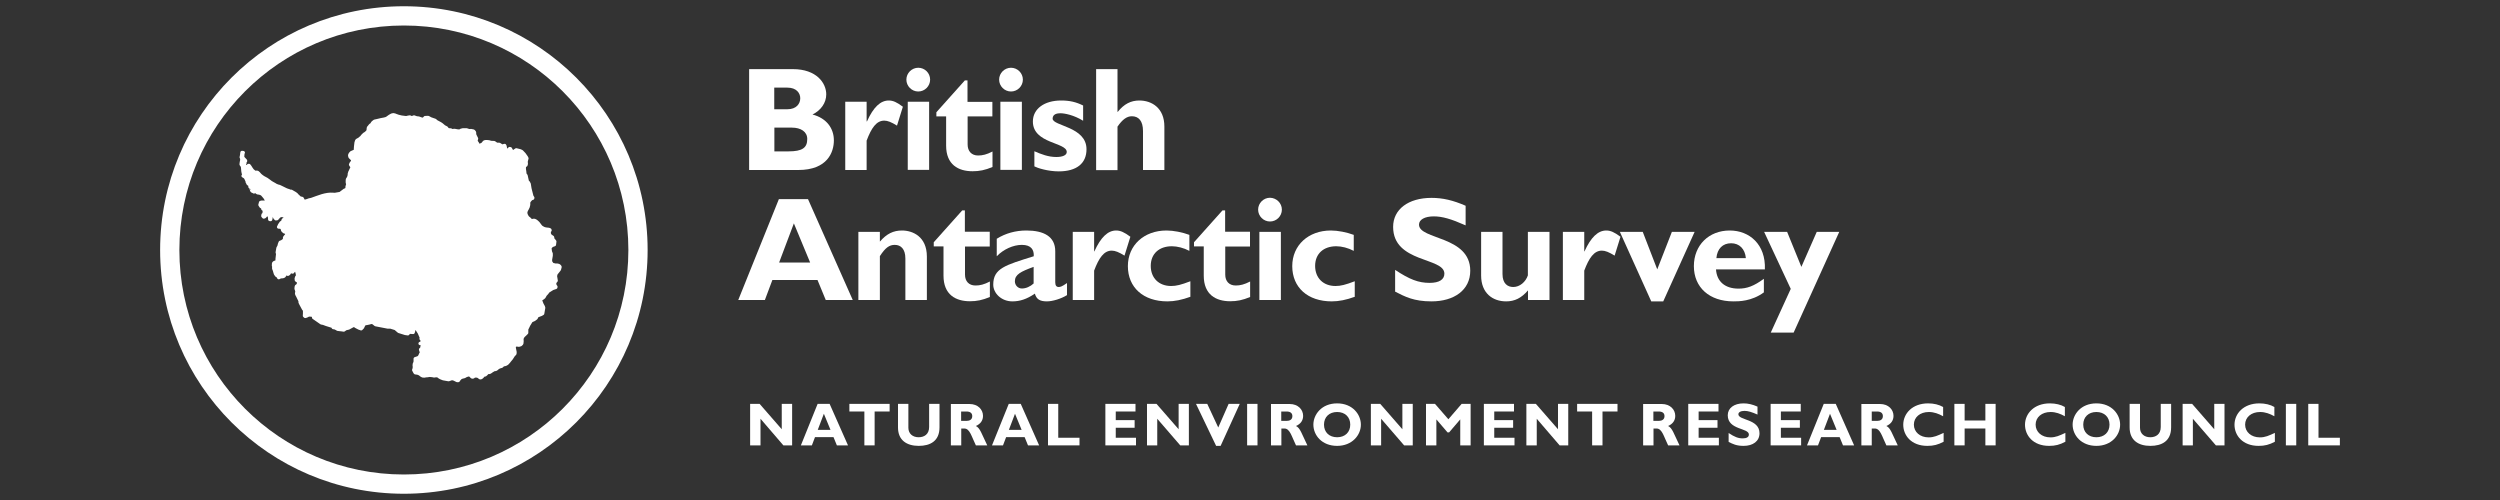 <?xml version="1.0" encoding="utf-8"?>
<!-- Generator: Adobe Illustrator 26.4.1, SVG Export Plug-In . SVG Version: 6.00 Build 0)  -->
<svg version="1.1" id="Layer_1" xmlns="http://www.w3.org/2000/svg" xmlns:xlink="http://www.w3.org/1999/xlink" x="0px" y="0px"
	 viewBox="0 0 200 40" style="enable-background:new 0 0 200 40;" xml:space="preserve">
<rect x="0" y="0" width="200" height="40" fill="#333333" stroke="none"/>
<style type="text/css">
	.st0{fill:#FFFFFF;}
	.st1{fill:none;stroke:#FFFFFF;stroke-width:0.271;stroke-linecap:round;stroke-linejoin:round;}
</style>
<g>
	<path class="st0" d="M61.94,7.01h1.05c0.73,0,1.03,0.44,1.03,0.85c0,0.43-0.3,0.88-1.03,0.88h-1.05V7.01 M59.93,5.53v8.07h3.93
		c2.35,0,2.85-1.44,2.85-2.37c0-0.95-0.57-1.77-1.71-2.07c0.67-0.33,1.1-0.93,1.1-1.61c0-0.9-0.77-2.02-2.67-2.02H59.93z
		 M61.94,10.21h1.41c0.71,0,1.23,0.32,1.23,0.91c0,0.7-0.39,0.99-1.5,0.99h-1.13V10.21z"/>
	<path class="st0" d="M69.34,9.71h0.02c0.51-1.14,1.08-1.67,1.74-1.67c0.34,0,0.64,0.13,1.13,0.5l-0.47,1.51
		c-0.45-0.28-0.75-0.4-1.02-0.4c-0.63,0-1.03,0.59-1.41,1.6v2.35h-1.71V8.14h1.71V9.71"/>
	<path class="st0" d="M74.33,8.14v5.45h-1.71V8.14H74.33z M74.41,6.37c0,0.52-0.43,0.95-0.95,0.95c-0.52,0-0.95-0.43-0.95-0.95
		c0-0.52,0.43-0.95,0.95-0.95C73.99,5.42,74.41,5.85,74.41,6.37z"/>
	<path class="st0" d="M79.4,9.31h-1.99v2.25c0,0.53,0.31,0.88,0.84,0.88c0.35,0,0.69-0.08,1.15-0.32v1.24
		c-0.6,0.25-1.05,0.34-1.59,0.34c-1.14,0-2.12-0.52-2.12-2.05V9.31h-0.78V8.98l2.28-2.55h0.21v1.72h1.99V9.31"/>
	<path class="st0" d="M81.75,8.14v5.45h-1.72V8.14H81.75z M81.83,6.37c0,0.52-0.43,0.95-0.95,0.95c-0.52,0-0.95-0.43-0.95-0.95
		c0-0.52,0.43-0.95,0.95-0.95C81.4,5.42,81.83,5.85,81.83,6.37z"/>
	<path class="st0" d="M86.65,9.66c-0.75-0.46-1.48-0.6-1.82-0.6c-0.23,0-0.62,0.05-0.62,0.43c0,0.6,2.71,0.63,2.71,2.45
		c0,1.14-0.8,1.77-2.22,1.77c-0.87,0-1.71-0.27-1.95-0.4v-1.21c0.56,0.24,1.11,0.46,1.76,0.46c0.51,0,0.83-0.15,0.83-0.4
		c0-0.79-2.71-0.65-2.71-2.44c0-1.01,0.91-1.68,2.26-1.68c0.69,0,1.19,0.12,1.76,0.4V9.66"/>
	<path class="st0" d="M89.4,8.95h0.02c0.5-0.63,1.05-0.91,1.73-0.91c0.99,0,2,0.6,2,2.08v3.48h-1.71v-3.11
		c0-0.82-0.35-1.19-0.89-1.19c-0.4,0-0.75,0.25-1.15,0.83v3.48h-1.71V5.53h1.71V8.95"/>
	<path class="st0" d="M64.81,21h-2.48l1.18-3.13L64.81,21 M64.64,15.93h-2.33L59.06,24h2.13l0.6-1.6h3.61l0.66,1.6h2.16L64.64,15.93
		z"/>
	<path class="st0" d="M70.39,19.33c0.54-0.63,1.08-0.89,1.77-0.89c0.85,0,1.99,0.48,1.99,2.09V24h-1.72v-3.32
		c0-0.77-0.37-1.09-0.85-1.09c-0.43,0-0.75,0.22-1.19,0.9V24h-1.72v-5.45h1.72V19.33"/>
	<path class="st0" d="M79.19,19.72H77.2v2.25c0,0.53,0.31,0.87,0.84,0.87c0.36,0,0.69-0.08,1.15-0.32v1.24
		c-0.6,0.25-1.05,0.34-1.59,0.34c-1.14,0-2.12-0.52-2.12-2.05v-2.34h-0.78v-0.33l2.28-2.55h0.21v1.71h1.99V19.72"/>
	<path class="st0" d="M82.7,22.67c-0.28,0.26-0.63,0.41-0.95,0.41c-0.31,0-0.56-0.26-0.56-0.58c0-0.54,0.48-0.78,1.5-1.15V22.67
		 M85.35,22.65c-0.4,0.28-0.53,0.31-0.65,0.31c-0.18,0-0.28-0.11-0.28-0.38V20.1c0-1.19-0.93-1.66-2.31-1.66
		c-0.86,0-1.66,0.22-2.37,0.66v1.4c0.54-0.56,1.32-0.91,2.01-0.91c0.75,0,0.98,0.4,0.95,0.91c-2.28,0.71-3.24,0.97-3.24,2.27
		c0,0.69,0.65,1.34,1.53,1.34c0.59,0,1.14-0.17,1.8-0.62c0.12,0.44,0.39,0.62,0.96,0.62c0.46,0,1.14-0.21,1.61-0.5V22.65z"/>
	<path class="st0" d="M87.53,20.11h0.02c0.51-1.13,1.08-1.67,1.74-1.67c0.34,0,0.64,0.13,1.14,0.5l-0.47,1.51
		c-0.45-0.28-0.75-0.4-1.02-0.4c-0.63,0-1.03,0.59-1.41,1.6V24h-1.71v-5.45h1.71V20.11"/>
	<path class="st0" d="M95.24,23.74c-0.69,0.25-1.27,0.37-1.85,0.37c-1.92,0-3.16-1.11-3.16-2.82c0-1.67,1.29-2.85,3.09-2.85
		c0.56,0,1.27,0.14,1.83,0.35v1.28c-0.45-0.24-0.97-0.37-1.4-0.37c-1.03,0-1.69,0.61-1.69,1.57c0,0.97,0.65,1.61,1.63,1.61
		c0.41,0,0.78-0.09,1.54-0.38V23.74"/>
	<path class="st0" d="M100.01,19.72h-1.99v2.25c0,0.53,0.31,0.87,0.84,0.87c0.35,0,0.69-0.08,1.15-0.32v1.24
		c-0.6,0.25-1.05,0.34-1.59,0.34c-1.14,0-2.12-0.52-2.12-2.05v-2.34h-0.78v-0.33l2.28-2.55h0.21v1.71h1.99V19.72"/>
	<path class="st0" d="M102.47,18.55V24h-1.72v-5.45H102.47z M102.55,16.77c0,0.52-0.43,0.95-0.95,0.95c-0.52,0-0.95-0.43-0.95-0.95
		c0-0.52,0.43-0.95,0.95-0.95C102.12,15.83,102.55,16.25,102.55,16.77z"/>
	<path class="st0" d="M108.39,23.74c-0.69,0.25-1.27,0.37-1.85,0.37c-1.92,0-3.16-1.11-3.16-2.82c0-1.67,1.29-2.85,3.09-2.85
		c0.56,0,1.27,0.14,1.83,0.35v1.28c-0.45-0.24-0.97-0.37-1.4-0.37c-1.03,0-1.69,0.61-1.69,1.57c0,0.97,0.65,1.61,1.63,1.61
		c0.41,0,0.78-0.09,1.54-0.38V23.74"/>
	<path class="st0" d="M117.25,18.03c-1.17-0.52-1.87-0.72-2.55-0.72c-0.72,0-1.18,0.26-1.18,0.66c0,1.22,4.1,0.88,4.1,3.69
		c0,1.55-1.3,2.45-3.1,2.45c-1.41,0-2.11-0.37-2.91-0.78v-1.74c1.16,0.77,1.87,1.04,2.76,1.04c0.77,0,1.18-0.27,1.18-0.74
		c0-1.32-4.1-0.84-4.1-3.74c0-1.4,1.21-2.32,3.07-2.32c0.9,0,1.72,0.19,2.73,0.63V18.03"/>
	<path class="st0" d="M122.25,23.22c-0.54,0.63-1.08,0.89-1.76,0.89c-1.08,0-2-0.66-2-2.07v-3.49h1.71v3.37
		c0,0.77,0.41,1.04,0.86,1.04c0.52,0,0.99-0.4,1.17-0.93v-3.48h1.73V24h-1.72V23.22"/>
	<path class="st0" d="M126.74,20.11h0.02c0.51-1.13,1.08-1.67,1.74-1.67c0.34,0,0.64,0.13,1.14,0.5l-0.47,1.51
		c-0.45-0.28-0.75-0.4-1.02-0.4c-0.63,0-1.03,0.59-1.41,1.6V24h-1.71v-5.45h1.71V20.11"/>
	<polyline class="st0" points="129.59,18.55 131.42,18.55 132.58,21.55 133.75,18.55 135.57,18.55 133.06,24.11 132.1,24.11 
		129.59,18.55 	"/>
	<path class="st0" d="M137.31,20.65c0.07-0.76,0.51-1.19,1.18-1.19c0.66,0,1.11,0.45,1.18,1.19H137.31 M141.1,22.31
		c-0.8,0.58-1.34,0.78-2.02,0.78c-1.08,0-1.74-0.57-1.8-1.54h3.91c0.08-1.99-1.23-3.11-2.81-3.11c-1.68,0-2.87,1.18-2.87,2.85
		c0,1.7,1.24,2.82,3.16,2.82c0.43,0,1.46,0,2.44-0.72V22.31z"/>
	<polyline class="st0" points="143.49,26.61 141.66,26.61 143.26,23.11 141.13,18.55 142.97,18.55 144.11,21.35 145.34,18.55 
		147.14,18.55 143.49,26.61 	"/>
	<polyline class="st0" points="63.37,35.63 62.67,35.63 60.84,33.5 60.84,35.63 60.01,35.63 60.01,32.31 60.77,32.31 62.54,34.34 
		62.54,32.31 63.37,32.31 63.37,35.63 	"/>
	<path class="st0" d="M66.44,34.39h-1.02l0.49-1.29L66.44,34.39 M66.37,32.31h-0.96l-1.34,3.32h0.88l0.25-0.66h1.48l0.27,0.66h0.89
		L66.37,32.31z"/>
	<polyline class="st0" points="71.17,32.92 69.97,32.92 69.97,35.63 69.15,35.63 69.15,32.92 67.95,32.92 67.95,32.31 71.17,32.31 
		71.17,32.92 	"/>
	<path class="st0" d="M75.16,32.31v1.88c0,1.1-0.75,1.48-1.66,1.48c-0.96,0-1.66-0.45-1.66-1.47v-1.89h0.83v1.91
		c0,0.48,0.35,0.76,0.82,0.76c0.44,0,0.84-0.23,0.84-0.82v-1.85H75.16"/>
	<path class="st0" d="M76.89,32.92h0.42c0.31,0,0.47,0.13,0.47,0.37c0,0.28-0.22,0.38-0.45,0.38h-0.44V32.92 M76.07,32.31v3.32h0.83
		v-1.35h0.24c0.45,0,0.58,0.64,0.93,1.35h0.91c-0.47-0.97-0.57-1.38-0.91-1.55c0.38-0.17,0.57-0.45,0.57-0.81
		c0-0.5-0.4-0.95-1.08-0.95H76.07z"/>
	<path class="st0" d="M81.73,34.39h-1.02l0.49-1.29L81.73,34.39 M81.66,32.31h-0.96l-1.34,3.32h0.88l0.25-0.66h1.48l0.27,0.66h0.89
		L81.66,32.31z"/>
	<polyline class="st0" points="86.36,35.63 83.84,35.63 83.84,32.31 84.66,32.31 84.66,35.02 86.36,35.02 86.36,35.63 	"/>
	<polyline class="st0" points="90.88,35.63 88.43,35.63 88.43,32.31 90.84,32.31 90.84,32.92 89.26,32.92 89.26,33.61 90.77,33.61 
		90.77,34.22 89.26,34.22 89.26,35.02 90.88,35.02 90.88,35.63 	"/>
	<polyline class="st0" points="95.11,35.63 94.42,35.63 92.58,33.5 92.58,35.63 91.76,35.63 91.76,32.31 92.52,32.31 94.29,34.34 
		94.29,32.31 95.11,32.31 95.11,35.63 	"/>
	<polyline class="st0" points="97.65,35.67 97.29,35.67 95.68,32.31 96.58,32.31 97.46,34.2 98.29,32.31 99.18,32.31 97.65,35.67 	
		"/>
	<rect x="99.77" y="32.31" class="st0" width="0.83" height="3.32"/>
	<path class="st0" d="M102.5,32.92h0.42c0.31,0,0.47,0.13,0.47,0.37c0,0.28-0.22,0.38-0.45,0.38h-0.44V32.92 M101.68,32.31v3.32
		h0.83v-1.35h0.24c0.45,0,0.58,0.64,0.93,1.35h0.91c-0.47-0.97-0.57-1.38-0.91-1.55c0.38-0.17,0.57-0.45,0.57-0.81
		c0-0.5-0.4-0.95-1.08-0.95H101.68z"/>
	<path class="st0" d="M108.02,33.97c0,0.61-0.42,1.01-1.05,1.01c-0.63,0-1.05-0.4-1.05-1.01c0-0.61,0.42-1.01,1.05-1.01
		C107.6,32.96,108.02,33.36,108.02,33.97 M108.87,33.97c0-0.8-0.65-1.7-1.9-1.7c-1.25,0-1.9,0.9-1.9,1.7c0,0.85,0.68,1.7,1.9,1.7
		C108.16,35.67,108.87,34.82,108.87,33.97z"/>
	<polyline class="st0" points="113.02,35.63 112.33,35.63 110.49,33.5 110.49,35.63 109.67,35.63 109.67,32.31 110.42,32.31 
		112.19,34.34 112.19,32.31 113.02,32.31 113.02,35.63 	"/>
	<polyline class="st0" points="116.93,32.31 117.65,32.31 117.65,35.63 116.82,35.63 116.82,33.55 115.93,34.59 115.8,34.59 
		114.91,33.55 114.91,35.63 114.08,35.63 114.08,32.31 114.8,32.31 115.87,33.54 116.93,32.31 	"/>
	<polyline class="st0" points="121.16,35.63 118.71,35.63 118.71,32.31 121.12,32.31 121.12,32.92 119.54,32.92 119.54,33.61 
		121.05,33.61 121.05,34.22 119.54,34.22 119.54,35.02 121.16,35.02 121.16,35.63 	"/>
	<polyline class="st0" points="125.46,35.63 124.77,35.63 122.94,33.5 122.94,35.63 122.11,35.63 122.11,32.31 122.87,32.31 
		124.64,34.34 124.64,32.31 125.46,32.31 125.46,35.63 	"/>
	<polyline class="st0" points="129.4,32.92 128.2,32.92 128.2,35.63 127.37,35.63 127.37,32.92 126.17,32.92 126.17,32.31 
		129.4,32.31 129.4,32.92 	"/>
	<path class="st0" d="M132.27,32.92h0.42c0.31,0,0.47,0.13,0.47,0.37c0,0.28-0.22,0.38-0.45,0.38h-0.44V32.92 M131.45,32.31v3.32
		h0.83v-1.35h0.24c0.45,0,0.58,0.64,0.93,1.35h0.91c-0.47-0.97-0.57-1.38-0.91-1.55c0.38-0.17,0.57-0.45,0.57-0.81
		c0-0.5-0.4-0.95-1.08-0.95H131.45z"/>
	<polyline class="st0" points="137.51,35.63 135.06,35.63 135.06,32.31 137.48,32.31 137.48,32.92 135.89,32.92 135.89,33.61 
		137.4,33.61 137.4,34.22 135.89,34.22 135.89,35.02 137.51,35.02 137.51,35.63 	"/>
	<path class="st0" d="M140.61,33.17c-0.48-0.21-0.77-0.3-1.05-0.3c-0.3,0-0.49,0.11-0.49,0.27c0,0.5,1.69,0.36,1.69,1.52
		c0,0.64-0.53,1.01-1.27,1.01c-0.58,0-0.87-0.15-1.2-0.32v-0.71c0.48,0.32,0.77,0.43,1.13,0.43c0.32,0,0.49-0.11,0.49-0.31
		c0-0.54-1.69-0.35-1.69-1.54c0-0.57,0.5-0.95,1.26-0.95c0.37,0,0.71,0.08,1.12,0.26V33.17"/>
	<polyline class="st0" points="144.09,35.63 141.65,35.63 141.65,32.31 144.06,32.31 144.06,32.92 142.47,32.92 142.47,33.61 
		143.99,33.61 143.99,34.22 142.47,34.22 142.47,35.02 144.09,35.02 144.09,35.63 	"/>
	<path class="st0" d="M146.93,34.39h-1.02l0.49-1.29L146.93,34.39 M146.86,32.31h-0.96l-1.34,3.32h0.88l0.25-0.66h1.48l0.27,0.66
		h0.89L146.86,32.31z"/>
	<path class="st0" d="M149.74,32.92h0.42c0.31,0,0.47,0.13,0.47,0.37c0,0.28-0.22,0.38-0.45,0.38h-0.44V32.92 M148.91,32.31v3.32
		h0.83v-1.35h0.24c0.45,0,0.58,0.64,0.93,1.35h0.91c-0.47-0.97-0.57-1.38-0.91-1.55c0.38-0.17,0.57-0.45,0.57-0.81
		c0-0.5-0.4-0.95-1.08-0.95H148.91z"/>
	<path class="st0" d="M155.49,35.34c-0.46,0.24-0.81,0.33-1.3,0.33c-1.29,0-1.93-0.84-1.93-1.69c0-0.89,0.72-1.71,1.99-1.71
		c0.46,0,0.87,0.1,1.2,0.29v0.74c-0.36-0.2-0.73-0.34-1.14-0.34c-0.71,0-1.2,0.42-1.2,1.01c0,0.59,0.49,1.02,1.18,1.02
		c0.43,0,0.72-0.14,1.2-0.36V35.34"/>
	<polyline class="st0" points="159.65,35.63 158.83,35.63 158.83,34.28 157.17,34.28 157.17,35.63 156.35,35.63 156.35,32.31 
		157.17,32.31 157.17,33.64 158.83,33.64 158.83,32.31 159.65,32.31 159.65,35.63 	"/>
	<path class="st0" d="M165.23,35.34c-0.46,0.24-0.81,0.33-1.3,0.33c-1.29,0-1.93-0.84-1.93-1.69c0-0.89,0.72-1.71,1.99-1.71
		c0.46,0,0.88,0.1,1.2,0.29v0.74c-0.36-0.2-0.73-0.34-1.14-0.34c-0.71,0-1.2,0.42-1.2,1.01c0,0.59,0.49,1.02,1.18,1.02
		c0.43,0,0.72-0.14,1.2-0.36V35.34"/>
	<path class="st0" d="M168.76,33.97c0,0.61-0.42,1.01-1.05,1.01c-0.63,0-1.05-0.4-1.05-1.01c0-0.61,0.42-1.01,1.05-1.01
		C168.34,32.96,168.76,33.36,168.76,33.97 M169.61,33.97c0-0.8-0.65-1.7-1.9-1.7c-1.25,0-1.9,0.9-1.9,1.7c0,0.85,0.69,1.7,1.9,1.7
		C168.91,35.67,169.61,34.82,169.61,33.97z"/>
	<path class="st0" d="M173.69,32.31v1.88c0,1.1-0.75,1.48-1.66,1.48c-0.96,0-1.66-0.45-1.66-1.47v-1.89h0.83v1.91
		c0,0.48,0.35,0.76,0.82,0.76c0.44,0,0.84-0.23,0.84-0.82v-1.85H173.69"/>
	<polyline class="st0" points="177.96,35.63 177.27,35.63 175.43,33.5 175.43,35.63 174.61,35.63 174.61,32.31 175.37,32.31 
		177.14,34.34 177.14,32.31 177.96,32.31 177.96,35.63 	"/>
	<path class="st0" d="M181.99,35.34c-0.46,0.24-0.81,0.33-1.3,0.33c-1.29,0-1.93-0.84-1.93-1.69c0-0.89,0.72-1.71,1.99-1.71
		c0.46,0,0.88,0.1,1.2,0.29v0.74c-0.36-0.2-0.73-0.34-1.14-0.34c-0.71,0-1.2,0.42-1.2,1.01c0,0.59,0.49,1.02,1.18,1.02
		c0.43,0,0.72-0.14,1.2-0.36V35.34"/>
	<rect x="182.87" y="32.31" class="st0" width="0.83" height="3.32"/>
	<polyline class="st0" points="187.19,35.63 184.66,35.63 184.66,32.31 185.48,32.31 185.48,35.02 187.19,35.02 187.19,35.63 	"/>
	<path class="st0" d="M12.81,20c0-10.77,8.73-19.5,19.5-19.5c10.77,0,19.5,8.73,19.5,19.5c0,10.77-8.73,19.5-19.5,19.5
		C21.54,39.5,12.81,30.77,12.81,20 M32.31,37.96c9.92,0,17.96-8.04,17.96-17.96S42.23,2.04,32.31,2.04
		c-9.92,0-17.96,8.04-17.96,17.96S22.39,37.96,32.31,37.96z"/>
	<path class="st0" d="M19.46,12.21l-0.1-0.01l-0.03,0.24l-0.03,0.14c0.11,0.2,0,0.32-0.01,0.57l0.09,0.12l0.03,0.11
		c0.03,0.3,0.01,0.32,0.1,0.61l-0.04,0.06l-0.02,0.02l0.02,0.01c0.21,0.1,0.21,0.21,0.31,0.42l0,0.06l0.03,0.02
		c0.03,0.24,0.18,0.07,0.19,0.32L20,14.95c0,0,0.04,0.06,0.05,0.06c0.01,0,0.04,0.04,0.04,0.04l0.01,0.02v0.05l0.05,0.14l0.06,0.04
		l0.07,0.02l0.03,0.03l0.08-0.02l0.08-0.02l0.13,0.11c0.42,0.04,0.41,0.18,0.6,0.38l0.12,0.2l0.1,0.01l0.04,0.08l-0.04,0.07
		l-0.08,0.02h-0.42l-0.07,0.02l-0.05,0.19l0.04,0.06l0.05,0.08L21,16.57l0.02,0.05l0.01,0.09l0.06,0.05l0.05,0l0.05,0.04l0.01,0.05
		l-0.07,0.12l0.02,0.07l-0.04,0.11l-0.06,0.02l-0.02,0.11l0.07,0.08l0.08-0.03l0.09-0.11l0.07-0.05l0.12,0.02l0.05,0.04l0.05,0.1
		l0.02,0.15l0,0.07l0.03,0.01h0.04l0.06-0.31l0.07-0.11l0.07,0.05l0.06,0.02l0.05,0.09l0.02,0.1l0.09,0.1l0.09-0.01l0.06-0.07
		l0.09-0.1l0.14-0.09l0.25,0.02l0.14,0.07l0.02,0.07l-0.05,0.09l-0.09,0.06l-0.07,0.07l-0.03,0.13l-0.14,0.09l-0.05,0.09l-0.06,0.07
		l-0.02,0.06l-0.06,0.11l0.15,0.01l0.12,0.05l0.06,0.21l0.07,0.07l0.06,0.05l0.1,0.02l0.09,0.08l0,0.16l-0.09,0.09L22.77,19v0.13
		l-0.06,0.1l-0.16,0.11l-0.13,0.05l-0.06,0.15l-0.03,0.14l-0.09,0.17l-0.06,0.35l0.04,0.09l-0.02,0.18l-0.03,0.28l0.02,0.1
		l-0.01,0.06l-0.25,0.11l-0.04,0.05l-0.01,0.19l0.04,0.07l-0.02,0.06l0,0.08l0.03,0.09l0.03,0.06l0.03,0.12l0.05,0.16l0.09,0.13
		l0.11,0.06l0.03,0.07l0.03,0.05l0.14-0.07l0.16-0.01l0.05-0.01l0.07-0.03l0.07-0.09l0.01-0.09l0.06-0.03l0.1,0L23,21.92l0.03,0.02
		l0.08-0.05l0.08-0.14l0.07-0.02l0.08,0.01l0.07,0.02l0.06-0.08l0.07-0.06l0.08-0.01l0.11,0.04l0.02,0.09l0.03,0.11l0.03,0.16
		L23.8,22.1l-0.06,0.06l-0.04,0.13l0.01,0.06l0,0.05l0.04,0.04l0.09,0.05l0.05,0.08l0.01,0.06l-0.04,0.13l-0.06,0.09l-0.08,0.05
		l-0.02,0.07l-0.01,0.13l0.04,0.1l0.03,0.13l-0.03,0.14l0.02,0.08l0.06,0.11l0.2,0.41l0,0.11l0.05,0.11l0.22,0.41l0.07,0.09
		l0.02,0.06l0,0.24l-0.01,0.17l0.06,0.05l0.1-0.03l0.16-0.08l0.11-0.01l0.15,0.02l0.1,0.01l0.03,0.06l0.02,0.04l0,0.08l0.62,0.43
		l0.16,0.03l0.24,0.09l0.45,0.14l0.09,0.05l0.01,0.06l0.03,0.01l0.05-0.01l0.18,0.08l0.1,0.06l0.35,0.04l0.13,0.02l0.16-0.11
		l0.22-0.05l0.35-0.19l0.13-0.03l0.11,0.09l0.25,0.13l0.17,0.06L29,26.19l0.11-0.23l0.1-0.07l0.14-0.02l0.19-0.04l0.17-0.05
		l0.14,0.03l0.2,0.16l0.98,0.19l0.22,0l0.39,0.12l0.27,0.23l0.51,0.16l0.21,0.03l0.1-0.13l0.32,0.02l0.09-0.31l0.11-0.03l0.11,0.05
		l0.05,0.11l0.13,0.2l0.17,0.39l-0.02,0.1l0.07,0.06l0.02,0.16l-0.04,0.1l-0.13,0.06l0.16,0.03l0.05,0.03l0,0.09l-0.05,0.09
		l-0.03,0.16l-0.09,0.08L33.66,28l0.06,0.18l-0.01,0.07l-0.04,0.05c-0.05,0.12-0.1,0.28-0.24,0.33l-0.12,0.04l-0.09,0.03l0,0.04
		l0,0.14l-0.01,0.11l-0.06,0.13l-0.01,0.12l0.01,0.05l0,0.13l-0.02,0.1l-0.03,0.08l0.1,0.19l0.03,0.03
		c0.56,0.03,0.37,0.36,0.88,0.23h0.06l0.2-0.03c0,0,0.2,0.02,0.21,0.02c0.01,0,0.15,0.03,0.15,0.03l0.13-0.02L35,30.05l0.09,0.05
		l0.09,0.07c0,0,0.23,0.12,0.25,0.12c0.02,0,0.35,0.06,0.35,0.06l0.11,0.02l0.22-0.08h0.15l0.13,0.06l0.18,0.09l0.09,0l0.06-0.09
		l0.1-0.11l0.06-0.04l0.07-0.03l0.2-0.05l0.12-0.07L37.41,30l0.11-0.02l0.06,0.01l0.08,0.06l0.09,0.09l0.03,0.02h0.06l0.09-0.07
		l0.05-0.02l0.06,0l0.04,0l0.06,0l0.13,0.04l0.09,0.07l0.06,0.04l0.06-0.01l0.06-0.04l0.06-0.06l0.05-0.06l0.06-0.05l0.1-0.01
		l0.09-0.08l0.05-0.06l0.06-0.05l0.1-0.01h0.05l0.12-0.07l0.06-0.05l0.09-0.05l0.1-0.06c0.27,0.02,0.16-0.17,0.6-0.26l0.06-0.06
		l0.07-0.06l0.06-0.01l0.11-0.02l0.13-0.07l0.14-0.15l0.06-0.08l0.15-0.18l0.18-0.28l0.08-0.07l0.02-0.03l0.01-0.12l-0.07-0.35
		l0.01-0.09l0.02-0.06l0.07-0.06l0.09-0.02l0.12,0.01l0.04,0.01h0.04l0.13-0.04l0.09-0.09l0.02-0.19l-0.01-0.12l0.01-0.12l0.09-0.16
		l0.16-0.15l0.12-0.12l0-0.29l0.1-0.2l0.06-0.13l0.21-0.34l0.23-0.1l0.16-0.12l0.07-0.16l0.07-0.03l0.15-0.06l0.11-0.04l0.12-0.07
		l0.08-0.46l-0.03-0.09l-0.11-0.2l-0.11-0.29l0.04-0.11l0.16-0.1l0.08-0.07l0.1-0.18l0.13-0.14l0.1-0.14l0.35-0.22l0.26-0.09
		l0.01-0.05l-0.08-0.1l-0.03-0.23l0.13-0.16l-0.06-0.37l0.05-0.19l0.17-0.21l0.1-0.13l0.05-0.19l-0.03-0.06l-0.08-0.06l-0.14-0.03
		l-0.09,0.01l-0.13-0.03l-0.14-0.03l-0.08-0.11l-0.06-0.08l-0.02-0.17l0.06-0.35l0-0.16l-0.06-0.14l-0.04-0.28l0.03-0.09l0.13-0.14
		l0.12-0.04l0.08-0.03l0.03-0.25l-0.07-0.09l-0.1-0.11l0-0.09l-0.01-0.05l-0.17-0.11l-0.09-0.15l-0.01-0.24l0.03-0.06L44,18.43
		l-0.01-0.04c-0.15-0.09-0.33,0.01-0.62-0.18l-0.09-0.06l-0.08-0.1l-0.15-0.2l-0.13-0.12c-0.27-0.22-0.28,0.01-0.47-0.11l-0.08-0.09
		l-0.16-0.13c-0.42-0.6,0.16-0.62,0.07-1.21l0.07-0.13l0.14-0.16l0.12-0.04l0.01-0.04l-0.07-0.1l-0.07-0.27l-0.09-0.36l-0.06-0.37
		l-0.07-0.13l-0.04-0.03l-0.04-0.06l-0.1-0.45l-0.09-0.12l-0.02-0.21l-0.03-0.19l0-0.15l0.04-0.15l0.09-0.02l0.03-0.1l-0.01-0.11
		l0-0.11l0.02-0.07l0.02-0.08l0.02-0.07l-0.05-0.1l-0.17-0.24l-0.19-0.2l-0.12-0.06l-0.32-0.08l-0.19,0.13l-0.08,0.03l-0.07-0.02
		l-0.09-0.16l-0.04-0.07l-0.06-0.01l-0.05,0.06l-0.06,0.08H40.6l-0.06-0.01l-0.04-0.03l-0.06-0.09L40.4,11.7l-0.03-0.06l-0.08,0.02
		l-0.07,0.04l-0.05-0.02l-0.07-0.03l-0.16-0.1h-0.1l-0.1,0l-0.11-0.07l-0.1-0.07l-0.25-0.01l-0.17-0.05
		c-0.59-0.08-0.24,0.13-0.7,0.27h-0.09l-0.09,0l-0.02-0.05l-0.01-0.09l-0.07-0.1l-0.06-0.1l0.03-0.12l0.02-0.07l-0.14-0.28
		l-0.02-0.1l0-0.12l-0.08-0.1l-0.19-0.04l-0.16,0.01l-0.21-0.07h-0.28l-0.16,0.04l-0.04,0.04l-0.11,0.02l-0.13-0.01l-0.22-0.04
		l-0.08,0l-0.07,0.02l-0.09-0.02l-0.08-0.04l-0.15-0.01l-0.1-0.03l-0.1-0.13l-0.18-0.09l-0.2-0.17l-0.12-0.08l-0.3-0.16L34.8,9.63
		l-0.35-0.12l-0.2-0.11l-0.24,0.01L33.93,9.5l-0.06,0.03l-0.1,0.02l-0.05-0.02l-0.23-0.08l-0.17-0.02l-0.2-0.07l-0.13,0.05
		l-0.09,0.01l-0.1-0.06l-0.14,0.02l-0.16,0.04c-1.19-0.09-0.8-0.51-1.54,0.04L30.87,9.5l-0.16,0.04l-0.22,0.04l-0.25,0.06L29.97,9.7
		l-0.13,0.1l-0.04,0.05l-0.08,0.13l-0.07,0.03l-0.06,0.07l-0.06,0.08l-0.05,0.05l-0.01,0.06l-0.01,0.07v0.08l-0.02,0.06l-0.04,0.05
		l-0.04,0.05l-0.06,0.05l-0.07,0.06l-0.06,0.03l-0.06,0.05l-0.06,0.06l-0.06,0.06l-0.06,0.09l-0.07,0.05l-0.06,0.06l-0.06,0.04
		l-0.1,0.06l-0.06,0.03l-0.04,0.04l-0.01,0.03l-0.02,0.06l-0.02,0.06l-0.01,0.08c-0.11,0.78,0.09,0.49-0.36,0.72l-0.07,0.07
		l-0.04,0.06l-0.03,0.07v0.06l0.03,0.03L28,12.54l0.02,0.03l0.03,0.03l0.04,0.04l0.04,0.04l0.06,0.06l0.03,0.07l0,0.04l-0.01,0.05
		l-0.03,0.06l-0.08,0.1l-0.05,0.11l0.01,0l0.01,0.03l0.03,0.05l0.03,0.04l0.03,0.04l0,0.04l-0.02,0.11l-0.05,0.08l-0.03,0.07
		l-0.03,0.07L28,13.75l-0.01,0.03l-0.02,0.06l-0.02,0.07l0,0.05l-0.01,0.09l-0.05,0.16l-0.09,0.14l-0.01,0.09l0,0.16l0.04,0.15
		l-0.03,0.08l-0.03,0.11l0,0.1l-0.02,0.05l-0.03,0.06l-0.07,0.04l-0.08,0.03c-0.49,0.34-0.15,0.22-0.73,0.33l-0.11,0.01l-0.08-0.01
		c-0.6-0.05-1.18,0.22-1.73,0.41L24.73,16l-0.13,0.05l-0.28,0.08l-0.06-0.09l-0.09-0.16l-0.18-0.04c-0.49-0.42-0.05-0.17-0.7-0.54
		l-0.09,0.01l-0.09-0.05c-0.32-0.07-0.73-0.38-0.91-0.37l-0.07-0.04l-0.08-0.03l-0.09-0.06l-0.11-0.06c-0.28-0.13-0.36-0.3-0.79-0.5
		l-0.13-0.09l-0.12-0.1c-0.41-0.5-0.17,0.02-0.61-0.37l-0.11-0.15l-0.1-0.16l-0.07-0.09h-0.04c-0.13,0.12-0.06,0.07-0.24,0.09
		l-0.04-0.01l-0.04-0.1l-0.02-0.09l0.03-0.07l0.02-0.01l-0.03-0.06l0.01-0.06l0.03-0.03l0.04-0.01l0-0.04
		c-0.25-0.29-0.25-0.16-0.21-0.6L19.46,12.21"/>
	<path class="st1" d="M19.46,12.21l-0.1-0.01l-0.03,0.24l-0.03,0.14c0.11,0.2,0,0.32-0.01,0.57l0.09,0.12l0.03,0.11
		c0.03,0.3,0.01,0.32,0.1,0.61l-0.04,0.06l-0.02,0.02l0.02,0.01c0.21,0.1,0.21,0.21,0.31,0.42l0,0.06l0.03,0.02
		c0.03,0.24,0.18,0.07,0.19,0.32L20,14.95c0,0,0.04,0.06,0.05,0.06c0.01,0,0.04,0.04,0.04,0.04l0.01,0.02v0.05l0.05,0.14l0.06,0.04
		l0.07,0.02l0.03,0.03l0.08-0.02l0.08-0.02l0.13,0.11c0.42,0.04,0.41,0.18,0.6,0.38l0.12,0.2l0.1,0.01l0.04,0.08l-0.04,0.07
		l-0.08,0.02h-0.42l-0.07,0.02l-0.05,0.19l0.04,0.06l0.05,0.08L21,16.57l0.02,0.05l0.01,0.09l0.06,0.05l0.05,0l0.05,0.04l0.01,0.05
		l-0.07,0.12l0.02,0.07l-0.04,0.11l-0.06,0.02l-0.02,0.11l0.07,0.08l0.08-0.03l0.09-0.11l0.07-0.05l0.12,0.02l0.05,0.04l0.05,0.1
		l0.02,0.15l0,0.07l0.03,0.01h0.04l0.06-0.31l0.07-0.11l0.07,0.05l0.06,0.02l0.05,0.09l0.02,0.1l0.09,0.1l0.09-0.01l0.06-0.07
		l0.09-0.1l0.14-0.09l0.25,0.02l0.14,0.07l0.02,0.07l-0.05,0.09l-0.09,0.06l-0.07,0.07l-0.03,0.13l-0.14,0.09l-0.05,0.09l-0.06,0.07
		l-0.02,0.06l-0.06,0.11l0.15,0.01l0.12,0.05l0.06,0.21l0.07,0.07l0.06,0.05l0.1,0.02l0.09,0.08l0,0.16l-0.09,0.09L22.77,19v0.13
		l-0.06,0.1l-0.16,0.11l-0.13,0.05l-0.06,0.15l-0.03,0.14l-0.09,0.17l-0.06,0.35l0.04,0.09l-0.02,0.18l-0.03,0.28l0.02,0.1
		l-0.01,0.06l-0.25,0.11l-0.04,0.05l-0.01,0.19l0.04,0.07l-0.02,0.06l0,0.08l0.03,0.09l0.03,0.06l0.03,0.12l0.05,0.16l0.09,0.13
		l0.11,0.06l0.03,0.07l0.03,0.05l0.14-0.07l0.16-0.01l0.05-0.01l0.07-0.03l0.07-0.09l0.01-0.09l0.06-0.03l0.1,0L23,21.92l0.03,0.02
		l0.08-0.05l0.08-0.14l0.07-0.02l0.08,0.01l0.07,0.02l0.06-0.08l0.07-0.06l0.08-0.01l0.11,0.04l0.02,0.09l0.03,0.11l0.03,0.16
		L23.8,22.1l-0.06,0.06l-0.04,0.13l0.01,0.06l0,0.05l0.04,0.04l0.09,0.05l0.05,0.08l0.01,0.06l-0.04,0.13l-0.06,0.09l-0.08,0.05
		l-0.02,0.07l-0.01,0.13l0.04,0.1l0.03,0.13l-0.03,0.14l0.02,0.08l0.06,0.11l0.2,0.41l0,0.11l0.05,0.11l0.22,0.41l0.07,0.09
		l0.02,0.06l0,0.24l-0.01,0.17l0.06,0.05l0.1-0.03l0.16-0.08l0.11-0.01l0.15,0.02l0.1,0.01l0.03,0.06l0.02,0.04l0,0.08l0.62,0.43
		l0.16,0.03l0.24,0.09l0.45,0.14l0.09,0.05l0.01,0.06l0.03,0.01l0.05-0.01l0.18,0.08l0.1,0.06l0.35,0.04l0.13,0.02l0.16-0.11
		l0.22-0.05l0.35-0.19l0.13-0.03l0.11,0.09l0.25,0.13l0.17,0.06L29,26.19l0.11-0.23l0.1-0.07l0.14-0.02l0.19-0.04l0.17-0.05
		l0.14,0.03l0.2,0.16l0.98,0.19l0.22,0l0.39,0.12l0.27,0.23l0.51,0.16l0.21,0.03l0.1-0.13l0.32,0.02l0.09-0.31l0.11-0.03l0.11,0.05
		l0.05,0.11l0.13,0.2l0.17,0.39l-0.02,0.1l0.07,0.06l0.02,0.16l-0.04,0.1l-0.13,0.06l0.16,0.03l0.05,0.03l0,0.09l-0.05,0.09
		l-0.03,0.16l-0.09,0.08L33.66,28l0.06,0.18l-0.01,0.07l-0.04,0.05c-0.05,0.12-0.1,0.28-0.24,0.33l-0.12,0.04l-0.09,0.03l0,0.04
		l0,0.14l-0.01,0.11l-0.06,0.13l-0.01,0.12l0.01,0.05l0,0.13l-0.02,0.1l-0.03,0.08l0.1,0.19l0.03,0.03
		c0.56,0.03,0.37,0.36,0.88,0.23h0.06l0.2-0.03c0,0,0.2,0.02,0.21,0.02c0.01,0,0.15,0.03,0.15,0.03l0.13-0.02L35,30.05l0.09,0.05
		l0.09,0.07c0,0,0.23,0.12,0.25,0.12c0.02,0,0.35,0.06,0.35,0.06l0.11,0.02l0.22-0.08h0.15l0.13,0.06l0.18,0.09l0.09,0l0.06-0.09
		l0.1-0.11l0.06-0.04l0.07-0.03l0.2-0.05l0.12-0.07L37.41,30l0.11-0.02l0.06,0.01l0.08,0.06l0.09,0.09l0.03,0.02h0.06l0.09-0.07
		l0.05-0.02l0.06,0l0.04,0l0.06,0l0.13,0.04l0.09,0.07l0.06,0.04l0.06-0.01l0.06-0.04l0.06-0.06l0.05-0.06l0.06-0.05l0.1-0.01
		l0.09-0.08l0.05-0.06l0.06-0.05l0.1-0.01h0.05l0.12-0.07l0.06-0.05l0.09-0.05l0.1-0.06c0.27,0.02,0.16-0.17,0.6-0.26l0.06-0.06
		l0.07-0.06l0.06-0.01l0.11-0.02l0.13-0.07l0.14-0.15l0.06-0.08l0.15-0.18l0.18-0.28l0.08-0.07l0.02-0.03l0.01-0.12l-0.07-0.35
		l0.01-0.09l0.02-0.06l0.07-0.06l0.09-0.02l0.12,0.01l0.04,0.01h0.04l0.13-0.04l0.09-0.09l0.02-0.19l-0.01-0.12l0.01-0.12l0.09-0.16
		l0.16-0.15l0.12-0.12l0-0.29l0.1-0.2l0.06-0.13l0.21-0.34l0.23-0.1l0.16-0.12l0.07-0.16l0.07-0.03l0.15-0.06l0.11-0.04l0.12-0.07
		l0.08-0.46l-0.03-0.09l-0.11-0.2l-0.11-0.29l0.04-0.11l0.16-0.1l0.08-0.07l0.1-0.18l0.13-0.14l0.1-0.14l0.35-0.22l0.26-0.09
		l0.01-0.05l-0.08-0.1l-0.03-0.23l0.13-0.16l-0.06-0.37l0.05-0.19l0.17-0.21l0.1-0.13l0.05-0.19l-0.03-0.06l-0.08-0.06l-0.14-0.03
		l-0.09,0.01l-0.13-0.03l-0.14-0.03l-0.08-0.11l-0.06-0.08l-0.02-0.17l0.06-0.35l0-0.16l-0.06-0.14l-0.04-0.28l0.03-0.09l0.13-0.14
		l0.12-0.04l0.08-0.03l0.03-0.25l-0.07-0.09l-0.1-0.11l0-0.09l-0.01-0.05l-0.17-0.11l-0.09-0.15l-0.01-0.24l0.03-0.06L44,18.43
		l-0.01-0.04c-0.15-0.09-0.33,0.01-0.62-0.18l-0.09-0.06l-0.08-0.1l-0.15-0.2l-0.13-0.12c-0.27-0.22-0.28,0.01-0.47-0.11l-0.08-0.09
		l-0.16-0.13c-0.42-0.6,0.16-0.62,0.07-1.21l0.07-0.13l0.14-0.16l0.12-0.04l0.01-0.04l-0.07-0.1l-0.07-0.27l-0.09-0.36l-0.06-0.37
		l-0.07-0.13l-0.04-0.03l-0.04-0.06l-0.1-0.45l-0.09-0.12l-0.02-0.21l-0.03-0.19l0-0.15l0.04-0.15l0.09-0.02l0.03-0.1l-0.01-0.11
		l0-0.11l0.02-0.07l0.02-0.08l0.02-0.07l-0.05-0.1l-0.17-0.24l-0.19-0.2l-0.12-0.06l-0.32-0.08l-0.19,0.13l-0.08,0.03l-0.07-0.02
		l-0.09-0.16l-0.04-0.07l-0.06-0.01l-0.05,0.06l-0.06,0.08H40.6l-0.06-0.01l-0.04-0.03l-0.06-0.09L40.4,11.7l-0.03-0.06l-0.08,0.02
		l-0.07,0.04l-0.05-0.02l-0.07-0.03l-0.16-0.1h-0.1l-0.1,0l-0.11-0.07l-0.1-0.07l-0.25-0.01l-0.17-0.05
		c-0.59-0.08-0.24,0.13-0.7,0.27h-0.09l-0.09,0l-0.02-0.05l-0.01-0.09l-0.07-0.1l-0.06-0.1l0.03-0.12l0.02-0.07l-0.14-0.28
		l-0.02-0.1l0-0.12l-0.08-0.1l-0.19-0.04l-0.16,0.01l-0.21-0.07h-0.28l-0.16,0.04l-0.04,0.04l-0.11,0.02l-0.13-0.01l-0.22-0.04
		l-0.08,0l-0.07,0.02l-0.09-0.02l-0.08-0.04l-0.15-0.01l-0.1-0.03l-0.1-0.13l-0.18-0.09l-0.2-0.17l-0.12-0.08l-0.3-0.16L34.8,9.63
		l-0.35-0.12l-0.2-0.11l-0.24,0.01L33.93,9.5l-0.06,0.03l-0.1,0.02l-0.05-0.02l-0.23-0.08l-0.17-0.02l-0.2-0.07l-0.13,0.05
		l-0.09,0.01l-0.1-0.06l-0.14,0.02l-0.16,0.04c-1.19-0.09-0.8-0.51-1.54,0.04L30.87,9.5l-0.16,0.04l-0.22,0.04l-0.25,0.06L29.97,9.7
		l-0.13,0.1l-0.04,0.05l-0.08,0.13l-0.07,0.03l-0.06,0.07l-0.06,0.08l-0.05,0.05l-0.01,0.06l-0.01,0.07v0.08l-0.02,0.06l-0.04,0.05
		l-0.04,0.05l-0.06,0.05l-0.07,0.06l-0.06,0.03l-0.06,0.05l-0.06,0.06l-0.06,0.06l-0.06,0.09l-0.07,0.05l-0.06,0.06l-0.06,0.04
		l-0.1,0.06l-0.06,0.03l-0.04,0.04l-0.01,0.03l-0.02,0.06l-0.02,0.06l-0.01,0.08c-0.11,0.78,0.09,0.49-0.36,0.72l-0.07,0.07
		l-0.04,0.06l-0.03,0.07v0.06l0.03,0.03L28,12.54l0.02,0.03l0.03,0.03l0.04,0.04l0.04,0.04l0.06,0.06l0.03,0.07l0,0.04l-0.01,0.05
		l-0.03,0.06l-0.08,0.1l-0.05,0.11l0.01,0l0.01,0.03l0.03,0.05l0.03,0.04l0.03,0.04l0,0.04l-0.02,0.11l-0.05,0.08l-0.03,0.07
		l-0.03,0.07L28,13.75l-0.01,0.03l-0.02,0.06l-0.02,0.07l0,0.05l-0.01,0.09l-0.05,0.16l-0.09,0.14l-0.01,0.09l0,0.16l0.04,0.15
		l-0.03,0.08l-0.03,0.11l0,0.1l-0.02,0.05l-0.03,0.06l-0.07,0.04l-0.08,0.03c-0.49,0.34-0.15,0.22-0.73,0.33l-0.11,0.01l-0.08-0.01
		c-0.6-0.05-1.18,0.22-1.73,0.41L24.73,16l-0.13,0.05l-0.28,0.08l-0.06-0.09l-0.09-0.16l-0.18-0.04c-0.49-0.42-0.05-0.17-0.7-0.54
		l-0.09,0.01l-0.09-0.05c-0.32-0.07-0.73-0.38-0.91-0.37l-0.07-0.04l-0.08-0.03l-0.09-0.06l-0.11-0.06c-0.28-0.13-0.36-0.3-0.79-0.5
		l-0.13-0.09l-0.12-0.1c-0.41-0.5-0.17,0.02-0.61-0.37l-0.11-0.15l-0.1-0.16l-0.07-0.09h-0.04c-0.13,0.12-0.06,0.07-0.24,0.09
		l-0.04-0.01l-0.04-0.1l-0.02-0.09l0.03-0.07l0.02-0.01l-0.03-0.06l0.01-0.06l0.03-0.03l0.04-0.01l0-0.04
		c-0.25-0.29-0.25-0.16-0.21-0.6L19.46,12.21z"/>
</g>
</svg>

